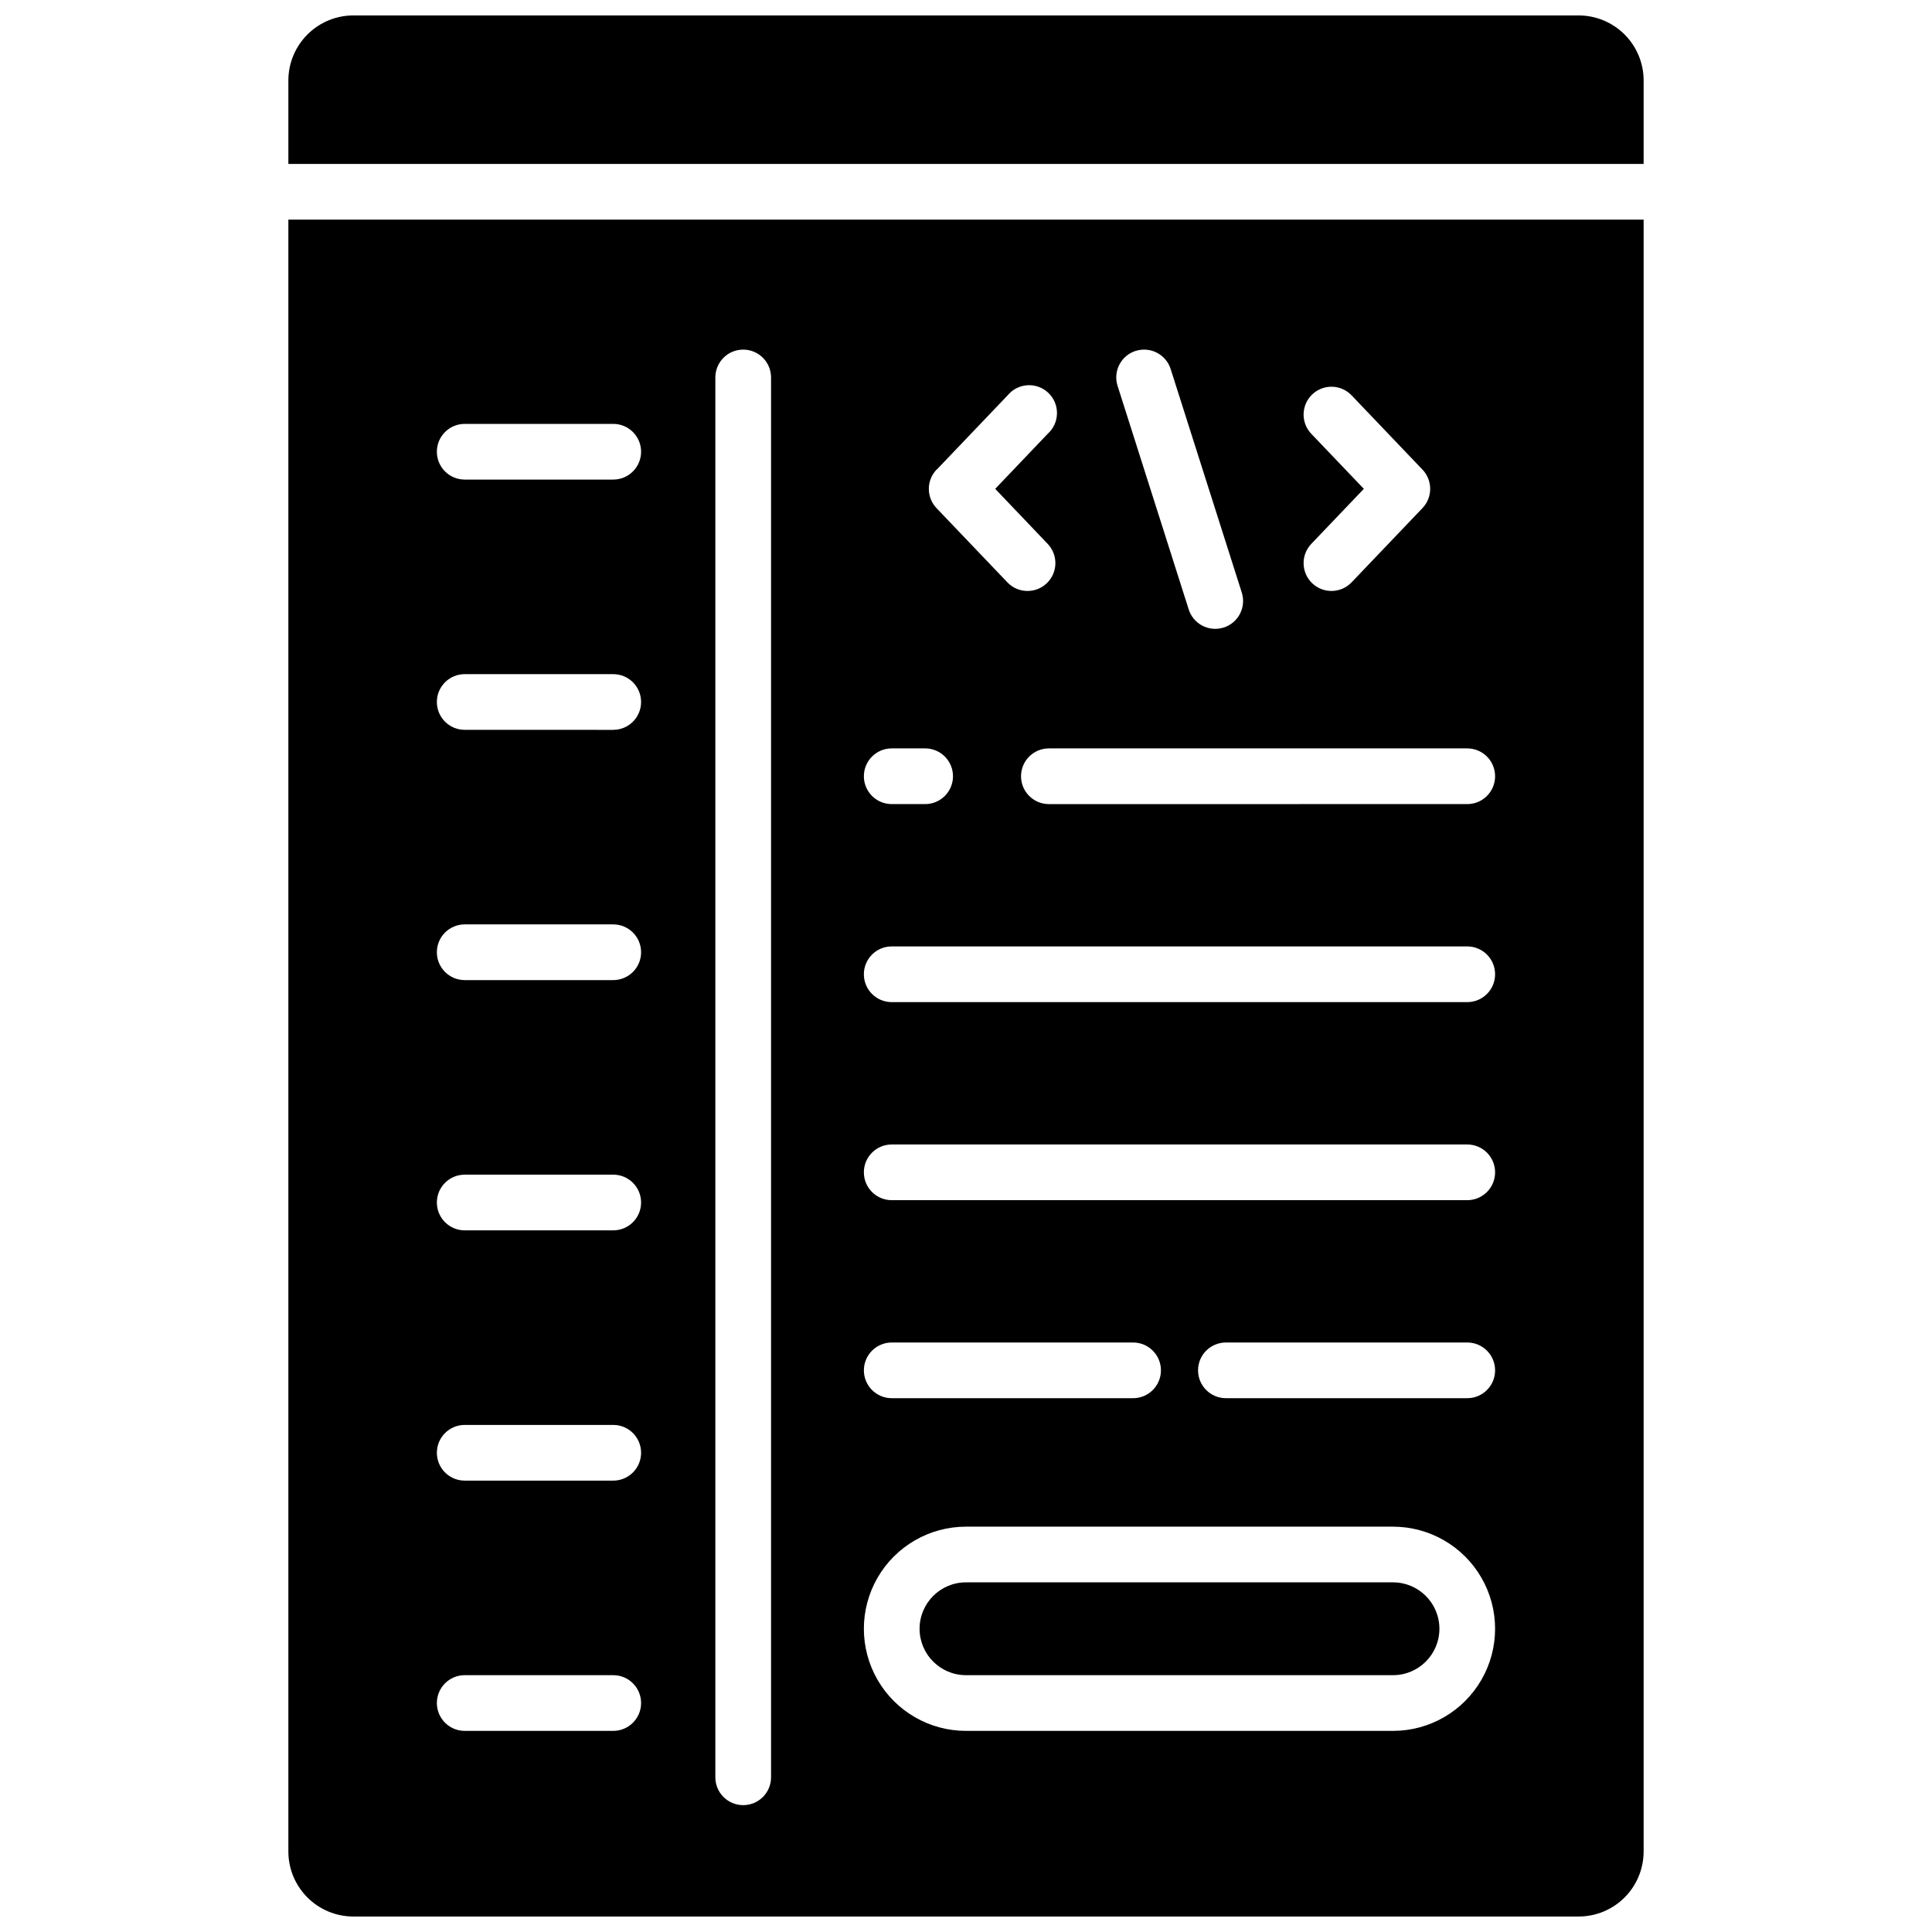 <?xml version="1.0" encoding="UTF-8"?>
<!-- Uploaded to: SVG Repo, www.svgrepo.com, Generator: SVG Repo Mixer Tools -->
<svg width="800px" height="800px" version="1.1" viewBox="144 144 512 512" xmlns="http://www.w3.org/2000/svg">
 <defs>
  <clipPath id="b">
   <path d="m220 148.09h360v39.906h-360z"/>
  </clipPath>
  <clipPath id="a">
   <path d="m220 202h360v449.9h-360z"/>
  </clipPath>
 </defs>
 <g clip-path="url(#b)">
  <path d="m579.58 187.45v-22.141c-0.004-4.562-1.82-8.941-5.047-12.168-3.231-3.231-7.606-5.047-12.172-5.051h-324.72c-4.562 0.004-8.941 1.82-12.168 5.051-3.231 3.227-5.047 7.606-5.051 12.168v22.141z"/>
 </g>
 <path d="m513.16 563.34h-113.16c-6.793 0-12.301 5.508-12.301 12.301s5.508 12.297 12.301 12.297h113.16c6.793 0 12.297-5.504 12.297-12.297s-5.504-12.301-12.297-12.301z"/>
 <g clip-path="url(#a)">
  <path d="m220.42 202.21v432.47c0.004 4.566 1.82 8.941 5.051 12.172 3.227 3.227 7.606 5.043 12.168 5.047h324.72c4.566-0.004 8.941-1.82 12.172-5.047 3.227-3.231 5.043-7.606 5.047-12.172v-432.47zm271.09 56.758c-2.816-2.949-2.707-7.621 0.238-10.438 2.949-2.812 7.621-2.707 10.438 0.242l18.785 19.68c2.723 2.852 2.723 7.344 0 10.195l-18.785 19.68c-2.816 2.949-7.488 3.055-10.438 0.242-2.945-2.816-3.055-7.488-0.238-10.438l13.922-14.582zm-46.543-21.973c3.883-1.23 8.031 0.918 9.27 4.801l18.785 59.039h-0.004c0.66 1.883 0.527 3.953-0.363 5.734-0.891 1.785-2.465 3.133-4.367 3.734-1.898 0.605-3.965 0.414-5.723-0.527-1.758-0.945-3.059-2.555-3.606-4.473l-18.785-59.039c-1.238-3.879 0.898-8.027 4.773-9.27zm-52.754 31.488 18.793-19.68v-0.004c1.301-1.598 3.211-2.578 5.266-2.707 2.055-0.129 4.07 0.605 5.559 2.031 1.492 1.422 2.316 3.402 2.281 5.461-0.035 2.059-0.93 4.012-2.465 5.383l-13.906 14.582 13.906 14.582c2.812 2.949 2.707 7.621-0.242 10.438-2.949 2.812-7.621 2.707-10.438-0.242l-18.793-19.68c-2.707-2.863-2.699-7.344 0.02-10.195zm-11.895 73.848h8.855c4.074 0 7.379 3.305 7.379 7.379 0 4.078-3.305 7.383-7.379 7.383h-8.855c-4.078 0-7.383-3.305-7.383-7.383 0-4.074 3.305-7.379 7.383-7.379zm-73.801 260.37h-39.363c-4.074 0-7.379-3.305-7.379-7.379 0-4.078 3.305-7.383 7.379-7.383h39.363c4.074 0 7.379 3.305 7.379 7.383 0 4.074-3.305 7.379-7.379 7.379zm0-66.32h-39.363c-4.074 0-7.379-3.305-7.379-7.383 0-4.074 3.305-7.379 7.379-7.379h39.363c4.074 0 7.379 3.305 7.379 7.379 0 4.078-3.305 7.383-7.379 7.383zm0-66.32-39.363-0.004c-4.074 0-7.379-3.305-7.379-7.379 0-4.074 3.305-7.379 7.379-7.379h39.363c4.074 0 7.379 3.305 7.379 7.379 0 4.074-3.305 7.379-7.379 7.379zm0-66.32-39.363-0.004c-4.074 0-7.379-3.305-7.379-7.379 0-4.078 3.305-7.383 7.379-7.383h39.363c4.074 0 7.379 3.305 7.379 7.383 0 4.074-3.305 7.379-7.379 7.379zm0-66.32-39.363-0.008c-4.074 0-7.379-3.301-7.379-7.379 0-4.074 3.305-7.379 7.379-7.379h39.363c4.074 0 7.379 3.305 7.379 7.379 0 4.078-3.305 7.379-7.379 7.379zm0-66.32-39.363-0.008c-4.074 0-7.379-3.305-7.379-7.379 0-4.078 3.305-7.379 7.379-7.379h39.363c4.074 0 7.379 3.301 7.379 7.379 0 4.074-3.305 7.379-7.379 7.379zm41.82 343.91v-0.008c0 4.074-3.305 7.379-7.383 7.379-4.074 0-7.379-3.305-7.379-7.379v-370.97c0-4.078 3.305-7.383 7.379-7.383 4.078 0 7.383 3.305 7.383 7.383zm164.82-12.309h-113.16c-9.668 0-18.602-5.156-23.438-13.531-4.832-8.371-4.832-18.688 0-27.059 4.836-8.371 13.77-13.531 23.438-13.531h113.16c9.668 0 18.598 5.16 23.434 13.531 4.832 8.371 4.832 18.688 0 27.059-4.836 8.375-13.766 13.531-23.434 13.531zm-140.22-95.547c0-4.074 3.305-7.379 7.383-7.379h63.961-0.004c4.078 0 7.383 3.305 7.383 7.379s-3.305 7.379-7.383 7.379h-63.957c-4.078 0-7.383-3.305-7.383-7.379zm159.9 7.379h-63.961c-4.074 0-7.379-3.305-7.379-7.379s3.305-7.379 7.379-7.379h63.961c4.074 0 7.379 3.305 7.379 7.379s-3.305 7.379-7.379 7.379zm0-52.477h-152.52c-4.078 0-7.383-3.305-7.383-7.379 0-4.074 3.305-7.379 7.383-7.379h152.52c4.074 0 7.379 3.305 7.379 7.379 0 4.074-3.305 7.379-7.379 7.379zm0-52.488-152.52 0.004c-4.078 0-7.383-3.305-7.383-7.383 0-4.074 3.305-7.379 7.383-7.379h152.52c4.074 0 7.379 3.305 7.379 7.379 0 4.078-3.305 7.383-7.379 7.383zm0-52.477-110.87 0.004c-4.078 0-7.383-3.305-7.383-7.383 0-4.074 3.305-7.379 7.383-7.379h110.87c4.074 0 7.379 3.305 7.379 7.379 0 4.078-3.305 7.383-7.379 7.383z"/>
 </g>
</svg>